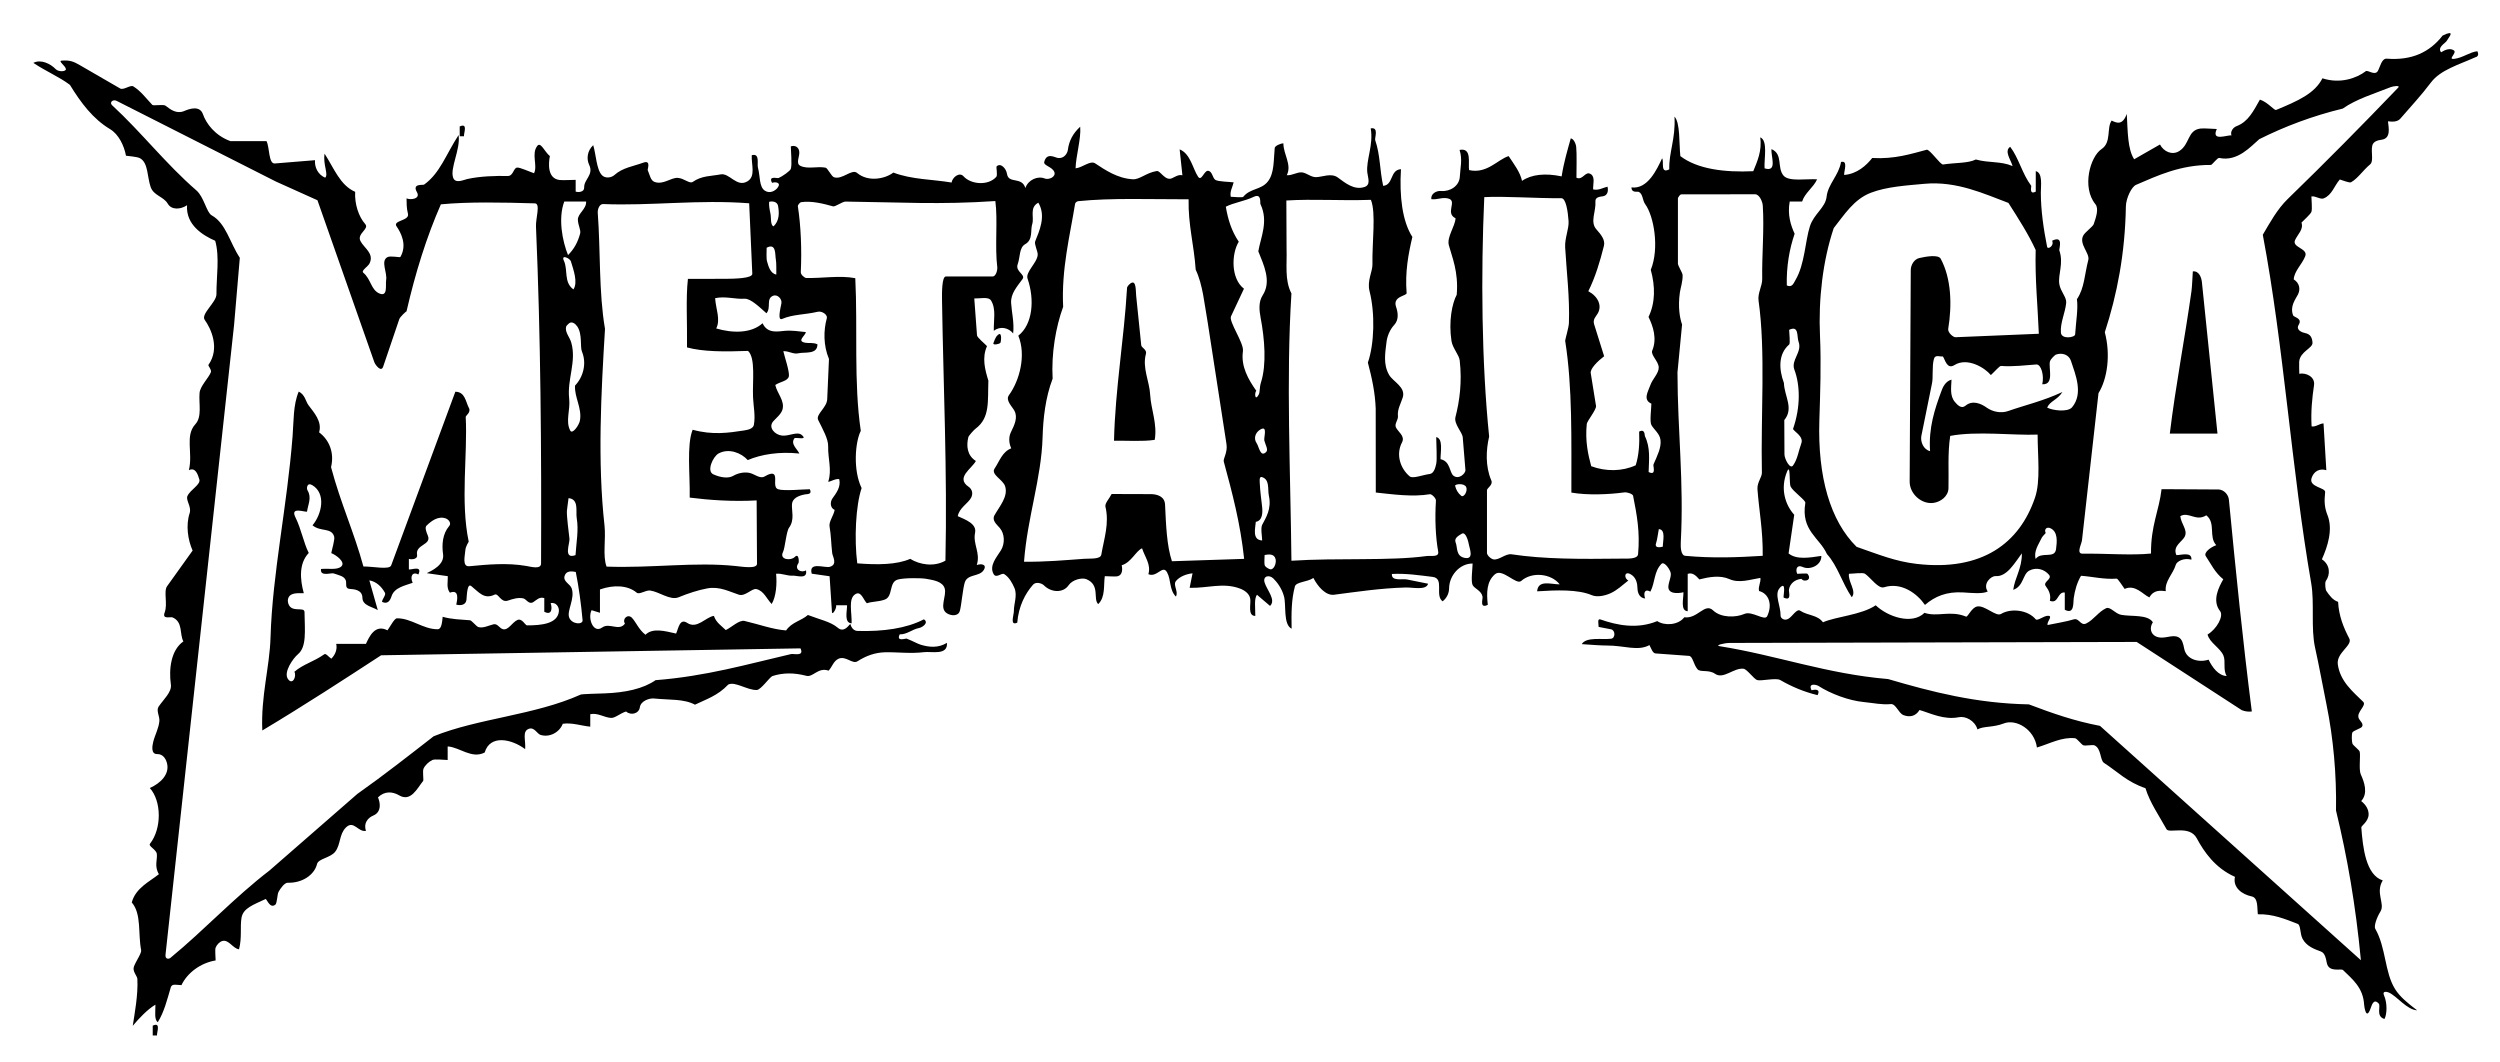 <!--
  SVG Music Logos
  Metallica - St. Anger v1.0.0
  https://github.com/tiagoporto/svg-music-logos
  Copyright (c) 2016-2018 Tiago Porto (http://tiagoporto.com)
-->
<svg xmlns="http://www.w3.org/2000/svg" viewBox="0 0 200 85">
  <path d="M36.776 10.117v.785h.344c-.042-.22.35-1.103-.344-.785zM80.03 27.427c.055-.062.193-1.165-.333-.483-.052.068-.16.312-.225.506-.063.192.465.085.56-.023zM91.675 28.31c.095-.345-.356-.484-.376-.69l-.407-3.97c-.04-.288.035-1.31-.44-.987-.185.125-.284.31-.286.34-.25 4.227-.945 8.056-1.046 12.257 1.06-.02 2.29.077 3.257-.072.224-1.266-.307-2.482-.363-3.6-.055-1.09-.647-2.162-.34-3.278zM175.426 21.71c-.02.33-.064 1.26-.106 1.566-.534 3.815-1.264 7.52-1.735 11.41h3.813l-1.246-12.115c-.035-.337-.213-.92-.726-.86zM12.218 82.052v.785h.345c-.044-.222.347-1.104-.345-.785z"/>
  <path d="M198.184 4.1c-.592.06-1.136.512-1.824.606-.617.085.247-.48-.057-.68-.286-.188-.664-.068-1.016.155-.324-.392.34-.725.45-.91.174-.296.61-.774.004-.572-.085.03-.323.136-.33.145-1.046 1.338-2.46 2.003-4.464 1.85-.423-.032-.53.66-.724.99-.23.392-.806-.106-.958.01-.76.58-2.077 1.027-3.47.57-.623 1.22-1.945 1.8-3.7 2.53-.158.065-.648-.61-1.302-.826-.523.923-.937 1.773-1.86 2.12-.294.11-.525.445-.417.748-.326-.064-1.65.523-1.172-.516-.24 0-1.024-.075-1.313-.036-1.05.138-.83 1.248-1.686 1.797-.562.362-1.246.058-1.547-.522l-2.066 1.182c-.524-.805-.51-2.183-.59-3.628-.343.935-.8.73-1.212.533-.415.58 0 1.745-.802 2.276-.917.607-1.6 3.056-.498 4.41.304.372.03 1.11-.135 1.602-.063.19-.68.628-.83.9-.38.69.54 1.427.398 1.965-.3 1.142-.303 2.25-.91 3.137.107.77-.074 1.75-.142 2.814-.017.26-1.085.414-1.137-.125-.075-.792.345-1.59.42-2.402.044-.452-.456-.9-.55-1.496-.12-.78.366-1.65 0-2.7-.037-.107.377-1.245-.577-.767.195.395-.35.74-.4.48-.285-1.428-.5-2.92-.502-4.324 0-.554.165-1.59-.405-1.726v1.638c-.558.294-.33-.42-.364-.466-.73-.97-.994-2.224-1.683-3.12-.504.348.06 1.046.192 1.543-.958-.412-1.857-.228-2.94-.526-.627.312-1.603.245-2.624.4-.208.032-1.073-1.243-1.307-1.18-1.232.326-2.564.764-4.357.66-.474.6-1.21 1.27-2.246 1.358-.024-.31.337-1.19-.25-1.04-.178 1.074-1.045 1.77-1.153 2.777-.096.884-1.01 1.363-1.335 2.363-.377 1.157-.408 3.05-1.155 4.302-.144.243-.263.638-.695.436-.04-1.508.212-2.933.627-4.135-.31-.673-.586-1.522-.395-2.576h.993c.213-.69.894-1.11 1.2-1.777-.804-.064-2.252.207-2.68-.292-.557-.647-.02-1.72-.97-2.127-.06.557.503 1.874-.553 1.538-.055-.735.29-2.227-.35-2.48.162 1.076-.248 1.956-.555 2.71-2.326.104-4.458-.167-5.833-1.207-.107-1.008-.005-2.684-.468-3.16.097 1.786-.46 2.864-.417 4.218-.755.384-.393-.63-.575-.884-.4.853-1.147 2.502-2.45 2.327.002.474.482.307.59.362.333.17.288.68.504.974.708.972 1.15 3.542.45 5.26.366 1.325.368 2.636-.18 3.768.36.735.7 1.74.296 2.696-.142.335.51.865.52 1.335.014.485-.507.935-.676 1.44-.154.464-.626 1.152.088 1.467 0 .346-.148 1.433 0 1.703.21.38.667.686.73 1.202.075.616-.26 1.262-.56 1.952-.058.135.264.933-.39.613.027-1 .157-1.94-.3-2.877-.024-.05.022-.615-.458-.358.04.952-.02 1.895-.275 2.693-1.068.496-2.388.515-3.56.075-.244-.908-.497-2.01-.355-3.38.025-.24.785-1.154.74-1.44l-.423-2.628c-.057-.35.55-.952 1.072-1.35l-.81-2.587c-.1-.375.155-.59.298-.835.36-.617.032-1.36-.754-1.778.564-1.128.94-2.396 1.25-3.634.115-.457-.217-.886-.604-1.316-.53-.59-.02-1.435-.077-2.222-.027-.37.358-.386.61-.426.358-.058.445-.427.355-.766-.352.08-.714.32-1.148.218-.017-.414.175-.983-.177-1.217-.464-.306-.63.524-1.158.282 0-.512.038-1.986-.02-2.47-.032-.28-.222-.664-.436-.674-.26.94-.55 1.887-.728 3.038-1.312-.28-2.418-.16-3.17.358-.156-.71-.62-1.3-1.07-1.982-.878.27-1.736 1.442-3.162 1.12-.1-.515.258-1.82-.765-1.614.252.762.054 1.435.022 2.128-.034.756-.777 1.22-1.504 1.157-.37-.033-.835.22-.777.654.475.07.932-.205 1.422-.03.627.226-.322 1.16.517 1.558-.045.674-.71 1.5-.537 2.156.237.898.79 2.12.63 3.965-.372.687-.657 2.13-.42 3.69.09.59.61 1.11.66 1.57.196 1.73-.01 3.233-.34 4.52-.144.556.56 1.23.582 1.63l.216 2.625c.007.247-.51.776-.953.443-.335-.252-.244-1.166-1.04-1.324-.003-.6.226-1.637-.345-1.772 0 .527.083 1.784 0 2.148-.076.333-.19.766-.523.808-.556.07-1.35.397-1.597.19-.75-.624-1.127-1.75-.616-2.72.267-.51-.323-.842-.49-1.205-.13-.276.195-.597.164-.892-.06-.554.232-1.003.385-1.5.255-.825-.776-1.26-1.088-1.797-.493-.847-.315-1.76-.21-2.645.05-.436.263-.98.61-1.35.404-.43.298-1.035.153-1.454-.296-.854.863-.87.844-1.1-.132-1.69.134-3.108.46-4.492-.81-1.254-1.045-3.278-.912-5.422-.902.06-.584 1.258-1.423 1.336-.28-1.24-.23-2.482-.638-3.654-.063-.18.322-1.077-.36-.944.235 1.32-.376 2.514-.273 3.524.04.4.308.988-.223 1.164-.824.273-1.537-.32-2.127-.753-.536-.394-1.242-.044-1.744-.034-.414.008-.737-.33-1.118-.38-.39-.05-.817.27-1.228.222.426-.83-.276-1.668-.272-2.547-.244.007-.677.203-.694.375-.094.957-.02 2.012-.55 2.68-.54.682-1.398.526-1.964 1.22-.07.086-.796 0-1 0-.097-.415.144-.778.23-1.155-.323-.044-1.246-.052-1.467-.2-.227-.152-.233-.66-.555-.723-.337-.067-.544.88-.82.478-.422-.616-.603-1.842-1.48-2.194l.222 2.075c-.302-.075-.55.102-.826.232-.55.26-.933-.618-1.222-.573-.85.134-1.367.696-1.926.66-1.238-.076-2.2-.742-3.01-1.274-.39-.256-1.013.346-1.563.398.02-.96.456-2.395.37-3.33-.596.55-.9 1.156-.987 1.857-.032.26-.3.728-.814.64-.244-.042-.88-.454-1.076.32-.075.295.62.378.8.79.175.404-.437.67-.767.535-.554-.228-1.33.11-1.542.765-.288-.946-1.345-.31-1.47-1.128-.065-.436-.498-.912-.828-.61-.06.058.094.704-.03.844-.654.738-2.047.6-2.617-.043-.33-.37-.89.07-.96.497-1.52-.26-3.195-.234-4.658-.798-.65.503-2.01.783-2.9.03-.42-.355-1.204.583-1.86.34-.185-.07-.51-.73-.655-.76-.658-.134-1.434.14-2.018-.146-.42-.205-.017-.775-.1-1.188-.067-.334-.353-.482-.67-.368 0 .33.116 1.452 0 1.8-.055.166-.693.613-.973.727-.126.053-.844-.215-.526.388.257-.1.778-.035.433.403-.168.213-.59.496-1.01.223-.472-.308-.366-1.175-.553-1.843-.086-.306.185-1.173-.495-.995-.04.748.33 1.67-.33 2.082-.864.54-1.446-.685-2.157-.547-.752.146-1.513.095-2.23.6-.257.18-.692-.29-1.2-.32-.553-.032-1.16.57-1.847.328-.333-.118-.377-.523-.56-.95-.03-.07.295-.837-.362-.593-.76.282-1.65.397-2.29.978-.26.237-.732.29-.99.04-.467-.454-.49-1.702-.718-2.42-.493.462-.54 1.117-.325 1.568.39.812-.427 1.167-.398 1.825.014.323-.392.41-.68.322v-.94c-.257 0-1.036.044-1.293.01-.973-.122-.888-1.31-.77-1.912-.417-.332-.73-1.164-1.002-.82-.504.642.043 1.575-.265 2.192-.348-.114-1.125-.476-1.354-.453-.3.03-.3.684-.753.674-.942-.02-2.202.01-3.244.245-.27.06-.93.388-1.113-.093-.29-.758.593-2.263.428-3.427-1.024 1.574-1.48 3.045-2.76 3.964-.083.06-.983-.113-.573.602.308.536-.49.648-.83.5.012.386-.015.717.113 1.235.14.572-1.253.515-.908 1.01.325.468.874 1.467.3 2.444-.033.057-.8-.12-1.04.014-.557.315.007 1.22-.098 1.838-.063.374.16 1.38-.554 1.06-.662-.295-.666-1.152-1.267-1.648-.212-.177.364-.48.497-.756.382-.8-.44-1.216-.73-1.784-.306-.602.74-.96.377-1.364-.51-.57-.857-1.593-.8-2.573-1.21-.53-1.672-1.855-2.446-3.05-.145.883.335 1.65.046 1.92-.582-.25-.858-.84-.813-1.402l-3.214.263c-.51.046-.41-1.287-.665-1.787h-2.887c-1.24-.453-1.934-1.4-2.2-2.157-.256-.722-1.084-.43-1.504-.25-.59.25-1.08-.106-1.485-.426-.168-.133-.975.025-1.06-.066-.48-.51-.92-1.108-1.518-1.48-.24-.15-.776.33-1.06.163l-3.24-1.875c-.48-.276-.776-.4-1.436-.35-.312.023.3.408.34.67.03.213-.578.256-.817.01-.418-.435-1.195-.816-1.786-.498 1.05.7 2.068 1.112 2.924 1.757.878 1.43 1.84 2.72 3.21 3.54.688.41 1.13 1.323 1.275 2.128.223.042.897.065 1.147.215.64.384.543 1.458.826 2.285.238.697 1.033.757 1.372 1.34.305.522 1.035.466 1.542.12-.108 1.568 1.255 2.41 2.252 2.845.367 1.28.09 2.885.1 4.278.005.64-1.275 1.586-.938 2.05.49.673 1.243 2.268.296 3.602-.045.063.275.397.195.59-.21.504-.858 1.097-.905 1.663-.07.848.215 1.892-.334 2.49-.855.933-.18 2.287-.52 3.68.524-.258.71.32.837.733.13.42-.71.808-.95 1.33-.157.338.345.854.175 1.374-.32.974-.14 2.152.238 2.992l-2.04 2.85c-.303.424.065 1.41-.197 2.105-.218.58.454.32.628.393.858.362.548 1.345.87 1.92-.992.694-1.176 2.207-1 3.46.083.59-.593 1.187-.98 1.754-.215.317.09.78.06 1.15-.05.59-.352 1.108-.49 1.66-.082.33-.203 1.002.317.99.45-.012.69.368.782.73.222.88-.51 1.6-1.374 1.986.933 1.034.973 3.23.01 4.463-.144.186.504.457.55.802.058.456-.217.994.166 1.626-.702.574-1.86 1.09-2.17 2.262.793.91.49 2.492.75 3.815.047.24-.39.832-.575 1.308-.148.38.26.755.273.99.067 1.286-.224 2.794-.37 3.758.487-.587 1.192-1.33 1.814-1.694.006.548-.11 1.198.19 1.402.516-.83.75-1.81 1.04-2.792.094-.32.502-.175.853-.172.462-.972 1.513-1.774 2.733-1.975 0-.292-.064-.857 0-1.024.08-.212.306-.474.55-.535.506-.127.842.617 1.322.668.246-.915.074-1.822.2-2.53.14-.77.94-1.026 1.918-1.49.1-.05.34.81.79.445.14-.112.148-.824.25-1.013.148-.275.477-.75.757-.74 1.055.04 2.096-.562 2.327-1.498.104-.424 1.073-.49 1.456-.985.444-.578.304-1.39.856-1.936.628-.62.977.41 1.605.267-.222-.606.158-1.044.577-1.218.697-.29.555-1.064.38-1.455.534-.528 1.172-.47 1.694-.164.937.552 1.444-.56 1.922-1.156.05-.064-.06-.78.026-.974.126-.284.424-.558.712-.697.196-.096.977 0 1.222 0v-1.086c.962.057 1.92 1.025 2.962.487.432-1.463 2.162-1.08 3.238-.27.057-.74-.26-1.422.295-1.627.436-.16.66.4.93.486.734.234 1.53-.212 1.785-.89.753-.104 1.47.163 2.198.233v-.997c.592-.135 1.118.27 1.668.297.322.015.716-.365 1.197-.515.364.336 1.028.19 1.102-.335.073-.518.77-.74 1.124-.704 1.225.126 2.403.017 3.286.495.862-.422 1.815-.708 2.662-1.61.546-.27 1.502.447 2.273.437.346-.005 1.043-1.05 1.27-1.12.846-.268 1.7-.277 2.714-.015.523.135.937-.71 1.768-.414.284-.286.385-.77.805-.956.575-.252 1.108.465 1.51.206.708-.455 1.426-.7 2.202-.72.97-.023 2.047.125 3.12-.01.586-.076 1.926.287 1.832-.745-.706.443-1.472.34-2.093.152-.28-.084-.635-.3-1.142-.495-.055-.02-.846.284-.542-.336.573.02 1-.407 1.548-.507.256-.046.814-.422.387-.696-1.398.732-3.265.987-5.306.93-.32-.01-.496-.264-.584-.562-.23.258-.557.688-1.016.295-.556-.476-1.48-.66-2.374-1.01-.537.472-1.286.565-1.745 1.237-1.114-.092-2.074-.463-3.326-.76-.422-.1-1.034.51-1.5.73-.364-.36-.766-.592-.95-1.136-.657.097-1.347 1.084-2.132.564-.607-.403-.705.446-.892.852-.922-.21-1.882-.475-2.45.095-.54-.41-.755-1.018-1.087-1.36-.323-.333-.795.084-.555.47-.467.64-1.24-.106-1.815.306-.725.52-1.18-.743-.854-1.382l.67.208v-1.865c1.105-.394 2.24-.336 2.94.257.217.183.715-.227 1.094-.17.73.11 1.596.812 2.257.538.76-.315 1.582-.58 2.29-.71 1-.186 1.803.273 2.532.503.515.163 1.05-.534 1.408-.448.593.144.812.775 1.217 1.194.358-.593.433-1.625.353-2.42.47-.05.882.18 1.323.15.35-.02 1.207.33 1.07-.425-.36.237-.993-.07-.594-.59.032-.04.047-.835-.304-.478-.314.32-1.25.227-.945-.39.173-.35.26-1.648.488-1.955.465-.628.19-1.37.233-1.893.04-.468.545-.68 1.06-.772.137-.024.59.015.366-.41-.48 0-2.083.16-2.534 0-.412-.147-.135-.808-.282-1.118-.125-.263-.538-.053-.785.09-.407.238-.818-.217-1.28-.29-.42-.066-.87.03-1.252.25-.39.226-1.013.136-1.586-.123-.57-.257-.016-1.435.42-1.67.81-.44 1.806-.06 2.335.53 1.062-.455 2.507-.696 4.13-.524-.193-.393-.724-.767-.4-1.216.084-.116 1.127.19.587-.27-.362-.308-1.004.11-1.575.05-.566-.06-1.14-.644-.7-1.146.22-.25.618-.558.73-.92.217-.714-.433-1.317-.57-1.984.404-.27 1-.31 1.083-.682.08-.366-.35-1.596-.44-2.02.43-.024.796.26 1.19.17.528-.124 1.54.124 1.54-.72-.326-.16-.67-.073-.956-.123-.763-.132.01-.565.024-.856-.546-.053-1.084-.15-1.677-.1-.53.042-1.392.257-1.78-.607-.903.822-2.41.803-3.71.416.37-.72-.042-1.575-.085-2.422.84-.176 1.556.09 2.36.046.502-.028 1.272.754 1.744 1.162.398-.456-.052-1.157.523-1.396.372-.154.736.27.674.598-.08.413-.334 1.422.06 1.25.864-.375 1.854-.335 2.828-.57.382-.092.817.256.746.507-.275.98-.28 2.2.17 3.266l-.14 3.21c-.013.676-.94 1.227-.724 1.67.375.765.814 1.514.8 2.126-.026.926.307 1.885.015 2.774-.06.183.53-.242.87-.167.15.617-.235 1.116-.538 1.538-.208.29-.195.772.173.924-.086.47-.48.943-.408 1.337.123.682.123 1.364.21 2.117.03.277.453.905-.178 1.097-.41.125-1.735-.45-1.46.553l1.43.204.19 2.87c.02.292.396-.308.333-.55h.876c.005.466-.262 1.416.363 1.448.027-.875-.28-1.938.272-2.317.486-.334.665.435.946.71.46-.155.93-.11 1.432-.293.687-.247.31-1.396 1.043-1.603.505-.142 1.85-.133 2.277-.058.55.097 1.3.204 1.473.757.19.61-.478 1.59.187 2.005.316.197.897.266 1.03-.202.126-.437.24-1.83.4-2.293.238-.676 1.185-.418 1.518-.983.27-.46-.24-.513-.567-.385.32-.99-.325-1.656-.135-2.585.148-.723-.773-1.05-1.383-1.326.11-.65.813-1.015 1.06-1.463.183-.332.096-.692-.193-.888-1.07-.728.274-1.464.58-2.064-.715-.448-.77-1.237-.6-1.912.026-.104.43-.564.583-.678 1.17-.872.955-2.218 1.018-3.832-.27-.882-.53-1.83-.11-2.768-.178-.193-.795-.692-.8-.866l-.218-2.946c.484.013 1.143-.164 1.346.172.415.683.196 1.55.216 2.42.508-.41 1.183-.25 1.55.206.09-.89-.115-1.652-.164-2.43-.047-.765.484-1.323.914-1.923.263-.367-.608-.593-.387-1.19.202-.55.108-1.322.592-1.593.656-.367.407-1.11.57-1.614.173-.542-.25-1.325.488-1.708.643 1.07.065 2.29-.25 3.085-.095.236.214.81.2 1.073-.03.642-.997 1.383-.812 1.918.58 1.686.413 3.653-.74 4.563.644 1.566.098 3.59-.746 4.752-.304.418.236.883.435 1.256.287.54.005 1.13-.287 1.724-.18.37-.164.856.032 1.278-.727.29-.922 1-1.333 1.62-.32.48.672.873.844 1.417.26.82-.45 1.6-.85 2.317-.23.412.17.727.42 1.016.413.475.414 1.273.097 1.786-.337.545-.96 1.227-.595 1.894.218.398.636-.124.858.015.383.24.647.712.818 1.117.244.578-.054 1.284-.046 1.792.005.377-.352 1.258.268.973.104-1.3.63-2.323 1.263-3.037.25-.28.73-.09.866.048.59.594 1.546.63 1.975 0 .32-.467 1.088-.628 1.423-.49 1.13.47.51 1.593.95 1.994.587-.57.42-1.51.526-2.233.24 0 .874.053 1.048 0 .358-.11.38-.52.305-.874.76-.214 1.143-1.162 1.628-1.356.237.735.73 1.287.506 2.072.694.296 1.14-.797 1.496-.147.333.605.16 1.38.702 1.934.24-.38-.256-.924.01-1.244.297-.355.816-.558 1.325-.615l-.233 1.16c1.407.045 2.667-.446 4.018.057.37.137.77.408.832.83.064.43-.227 1.362.403 1.364.008-.607-.112-1.393.137-1.692l1.043.89c.5-.478-.246-1.254-.435-1.87-.162-.53.37-.648.702-.323.285.278.678.788.85 1.434.19.712-.08 2.235.608 2.585-.023-1.282-.018-2.32.262-3.38.1-.382 1.01-.35 1.48-.683.338.668.985 1.43 1.654 1.343 1.754-.226 3.706-.526 5.737-.58.575-.015 1.638.247 1.787-.302-.42-.08-1.346-.265-1.668-.336-.387-.086-1.283.17-1.228-.445 1.205-.058 2.24.117 3.254.234.977.114.15 1.495.806 1.956.38-.307.512-.704.516-1.044.012-1.04.87-1.992 1.88-1.98 0 .37-.15 1.41 0 1.72.14.285.712.448.795.934.033.196-.26.983.42.65-.104-.973-.098-1.863.572-2.445.59-.512 1.702.89 2.102.534.865-.768 2.416-.587 3.08.274-.726-.006-1.73-.385-1.807.556 1.544-.1 3.265-.166 4.378.31.43.186 1.072.04 1.518-.167.496-.23.907-.616 1.403-1.01-.354-.157-.338-.77.155-.513.487.254.567.775.574 1.148.007.397.197.78.617.805-.134-.344-.1-.824.417-.55.388-.747.27-1.59.883-2.22.184-.19.56.248.717.642.12.298-.114.712-.16 1.127-.068.642.71.62 1.204.503.007.537-.26 1.486.34 1.517V45.91c.38-.135.66.135.93.443.765-.194 1.654-.36 2.405-.024.79.352 1.66.033 2.48-.098.047.386-.194.675-.107 1.05.78.202 1.093 1.074.65 2.013-.198.415-1.21-.45-1.826-.18-.68.298-1.87.324-2.503-.284-.665-.636-1.247.704-2.3.552-.495.64-1.578.695-2.167.307-1.606.664-3.23.33-4.54-.132-.284-.1-.143.395-.15.596.18.034.8.147 1.004.194.345.08.348.71-.007.752-.73.09-1.986-.17-2.346.433.784.054 1.618.114 2 .11 1.395-.01 2.48.48 3.415-.035.16.298.253.65.495.668l2.666.195c.312.024.35.67.683 1.067.228.272.89.007 1.407.368.67.467 1.49-.497 2.275-.407.268.03.838.82 1.08.904.312.108 1.51-.2 1.856 0 .93.537 1.902.947 2.986 1.21.287-.542-.28-.444-.478-.392-.312-.606.392-.446.54-.352.99.637 2.45 1.18 3.62 1.293.82.08 1.48.237 2.18.165.402-.04.622.733 1.007.88.497.192.974.108 1.29-.406.88.256 1.957.818 3.158.574.505-.102 1.27.262 1.478.98.483-.283 1.227-.137 2.116-.483.962-.373 2.442.46 2.64 1.93 1.063-.323 1.98-.85 3.047-.744.16.015.515.51.666.567.16.06.747-.058.883 0 .564.24.444 1.194.77 1.406 1.07.69 1.833 1.524 3.317 2.026.352 1.15 1.102 2.22 1.685 3.28.2.367 1.835-.36 2.418.726.57 1.062 1.46 2.377 3.056 3.085-.19.876.593 1.412 1.334 1.565.543.112.43.92.495 1.43 1.215-.034 2.203.387 3.188.768.26.1.17.78.394 1.197.313.59.937.822 1.467 1.014.33.122.403.57.47.91.163.8 1.145.425 1.294.57.75.73 1.614 1.408 1.69 2.757.006.09.15 1.38.53.283.09-.25.243-.787.638-.357.192.21-.26 1.01.46 1.236.216-.39.23-1.3-.033-1.886-.176-.392.26-.288.39-.23.663.304 1.426 1.375 2.26 1.423-.75-.57-1.374-1.075-1.764-1.697-.846-1.345-.72-3.317-1.59-4.832-.11-.192.088-.85.417-1.378.386-.62-.425-1.492.184-2.488-1.35-.428-1.595-2.62-1.715-4.24-.01-.122.57-.47.584-1.025.01-.4-.21-.783-.595-1.083.575-.62.243-1.533-.03-2.13-.176-.385-.008-1.488-.088-1.817-.036-.148-.523-.494-.58-.645-.06-.158-.077-.766 0-.903.077-.136.678-.322.76-.443.164-.246-.157-.458-.256-.68-.22-.493.658-1.024.354-1.323-.815-.8-1.848-1.635-2.03-2.998-.123-.936 1.21-1.512.917-2.068-.44-.835-.84-1.798-.892-2.927-.44-.147-.7-.527-.946-.882-.063-.09-.136-.652-.032-.796.367-.512.345-1.286-.32-1.728.45-1.005.91-2.39.442-3.55-.22-.547-.27-1.06-.182-1.823.043-.367-1.31-.397-1.09-1.11.18-.58.668-.808 1.185-.644l-.224-3.746c-.337.02-.623.3-.954.242-.07-1.194.044-2.273.194-3.3.1-.688-.67-1.02-1.178-.91 0-.242-.026-.786-.01-.97.072-.818 1.092-1.068 1.067-1.52-.035-.61-.35-.72-.67-.79-.283-.06-.654-.292-.44-.632.337-.54-.383-.6-.444-.764-.27-.734.19-1.27.394-1.678.212-.425.114-.915-.342-1.196.035-.667.668-1.204.92-1.857.245-.634-1.087-.688-.814-1.29.214-.47.697-.853.513-1.397.175-.19.72-.662.794-.86.08-.215 0-.98 0-1.238.363-.04.71.265.98.16.67-.265.84-.996 1.293-1.512.166.042.77.294.894.224.556-.313.935-.932 1.537-1.44.292-.244.047-.982.167-1.498.08-.33.434-.425.738-.466.765-.102.576-.935.516-1.473.396.053.77.04.99-.215.83-.963 1.66-1.843 2.444-2.886.765-1.017 2.21-1.416 3.58-2.034.01.004.34-.08.136-.47zM45.14 16.123h1.748c.043.6-.677.958-.658 1.462.017.452.255.82.182 1.095-.178.676-.484 1.25-.97 1.725-.443-1.085-.81-2.928-.3-4.282zm.595 30.95c-.128-.37-.698-.54-.57-.99.13-.45.583-.387.897-.327.24 1.21.423 2.52.545 3.857.036.386-.875.347-1.077-.226-.19-.54.485-1.507.205-2.315zm-.62-26.203c-.262-.567.484-.195.553.028.214.695.578 1.703.206 2.254-.79-.564-.424-1.56-.758-2.282zm.237 20.006c.01-.197.107-.775.132-1.025.854.082.565 1.07.653 1.592.168.987-.035 1.955-.095 2.967-1.014.366-.442-.95-.485-1.312-.054-.472-.227-1.786-.205-2.222zm1.04-7.22c-.07.36-.6 1.125-.775.787-.395-.76.023-1.642-.083-2.564-.174-1.524.603-2.952.167-4.477-.124-.437-.518-.82-.413-1.265.018-.074.16-.2.2-.24.248-.246.548.008.69.213.43.628.213 1.622.38 2.022.393.942.1 2.036-.554 2.714-.065.927.58 1.825.388 2.81zM43.543 47.85v1.09c.637.338.638-.333.508-.69.42-.094.7.3.658.67-.11.973-1.373 1.113-2.548 1.11-.147 0-.4-.61-.783-.425-.42.203-.71.83-1.134.733-.29-.066-.437-.476-.765-.394-.4.1-.823.332-1.213.22-.16-.046-.52-.53-.673-.543-.716-.06-1.46-.068-2.18-.278-.037.38-.08.993-.39.997-1.175.013-2.12-.895-3.272-.874-.21.004-.576.735-.755.96-.995-.516-1.452.502-1.72 1.083h-2.38c.102.426-.07.868-.39 1.187-.233-.154-.432-.447-.558-.357-.872.615-1.695.793-2.398 1.404.198.34-.134 1.11-.51.583-.396-.55.438-1.69.787-1.978.718-.596.558-1.862.534-3.385-.007-.467-1.05.103-1.296-.678-.1-.315.004-.628.304-.745.308-.12.577-.075.935-.084-.307-1.112-.403-2.378.396-3.22-.418-.827-.597-1.907-1.066-2.852-.424-.853.657-.427.926-.447.08-.576.396-1.123.045-1.702-.107-.175-.04-.67.373-.425 1.126.666.777 2.31.024 3.214.645.545 1.516.154 1.732.904.067.234-.183 1.037-.232 1.32.41.164 1.168.733.8 1.07-.337.306-1.036.14-1.622.2-.092.645.81.285 1.01.355.45.157.858.214.98.577.07.203-.098.636.295.662.355.023 1.02.067 1.028.71.008.635.8.716 1.23.987l-.677-2.38c.586.097 1.006.546 1.25.993.1.183-.23.505-.233.73.454.213.648-.107.76-.453.23-.697 1.045-.842 1.692-1.075-.23-.498-.033-.92.455-.668.344-.748-.538-.357-.76-.4v-.845c.288.086.715-.008.657-.31-.167-.866 1.193-.78.857-1.56-.132-.306-.246-.644-.106-.784.388-.388.952-.803 1.55-.58.232.088.46.38.268.605-.535.623-.6 1.49-.49 2.26.12.828-.864 1.298-1.306 1.513l1.684.24c.017.42-.136.93.168 1.32.78-.298.586.593.51.957.383.1.774.013.816-.395.03-.293.043-1.363.384-1.09.61.49 1.03 1.093 1.863.685.312-.153.487.674 1.07.476.398-.137.83-.27 1.237-.174.24.057.433.527.806.286.226-.143.485-.445.864-.31zm20.496 4.017c.322.68-.536.407-.76.46-3.507.814-6.8 1.774-10.835 2.087-.985.69-2.425.997-4.066 1.056-.452.016-1.82.05-1.923.097-3.67 1.65-8.21 1.898-11.76 3.334-1.96 1.522-3.97 3.105-6.11 4.615l-7.028 6.127c-2.833 2.172-5.213 4.762-7.932 6.995-.106.087-.43.13-.383-.27l5.485-50.38.458-5.364c-.806-1.22-1.11-2.764-2.25-3.396-.418-.232-.608-1.463-1.224-1.996-2.434-2.107-4.382-4.635-6.744-6.814-.235-.217.062-.507.37-.345l12.722 6.445 3.337 1.502 4.552 12.958c.066.19.542.85.707.35l1.29-3.8c.065-.187.588-.667.576-.613.714-3.104 1.598-5.942 2.75-8.568 2.23-.21 4.865-.155 7.52-.077.47.014.06 1.184.088 1.857.376 8.737.445 17.758.407 26.946 0 .502-.793.27-1.186.203-1.517-.262-3.084-.12-4.55.023-.6.06-.35-.844-.326-1.244.02-.37.28-.693.273-.728-.676-3.2-.078-7-.24-9.968-.008-.117.45-.372.255-.724-.25-.452-.292-1.295-1.085-1.295l-5.133 13.895c-.137.37-1.458.075-2.22.085-.747-2.74-1.82-5.048-2.59-7.947.288-1.18-.17-2.205-.956-2.785.263-.865-.42-1.594-.853-2.178-.22-.297-.27-.84-.777-1.082-.45 1.056-.397 2.37-.49 3.56-.445 5.702-1.613 10.962-1.766 16.118-.07 2.367-.78 4.676-.657 7.433 3.357-2.01 6.582-4.11 9.505-6.016l33.548-.553zm-5.993-29.562l-3.012.006c-.178 1.545-.044 3.573-.074 5.482 1.258.345 2.968.354 4.883.28.62.568.344 2.464.4 3.71.033.734.202 1.472.067 2.207-.057.31-.486.4-.79.448-1.238.19-2.52.38-4.108-.058-.493 1.235-.198 3.616-.236 5.428 1.537.196 3.46.334 5.355.225l.03 5.068c.002.43-1.16.238-1.735.178-3.258-.338-6.615.18-10.3.05-.327-.85-.043-2.184-.166-3.294-.565-5.082-.273-10.58.04-15.724-.502-2.906-.352-6.24-.58-9.293-.02-.272.134-.705.43-.693 3.858.155 7.63-.375 11.684-.062l.25 5.635c.018.38-1.415.4-2.137.408zm4.06-.34c-.487-.084-.638-.684-.748-1.076-.06-.208-.026-.875-.026-1.07.786-.42.665.58.733.92.053.254.04.952.04 1.224zm-.23-3.857c-.256-.116-.17-.69-.24-1.02-.07-.32-.13-.64-.106-.94.285-.085.656 0 .713.315.096.53.13 1.19-.365 1.645zm17.528 4.01H75.67c-.323 0-.318 1.306-.308 1.933.104 6.784.428 13.642.273 20.8-.914.527-2.08.32-2.818-.144-1.064.474-2.613.49-4.236.36-.25-1.95-.122-4.638.348-6.02-.698-1.437-.518-3.69-.066-4.58-.573-3.862-.24-8.17-.44-12.212-1.236-.24-2.637.017-3.936-.017-.104-.002-.434-.253-.424-.464.087-1.82.007-3.71-.235-5.277-.013-.086.167-.31.255-.323.85-.125 1.79.12 2.568.336.157.043.753-.387.988-.384 4.392.053 7.535.26 11.988-.042.208 1.544-.055 3.605.158 5.336.012.116-.078.697-.38.697zm21.74 13.12c.087.35.34.733.15.92-.47.465-.57-.425-.764-.705-.255-.368-.113-.835.273-1.077.65-.406.283.62.343.863zm-7.39 9.662c-.413-1.256-.472-2.874-.55-4.538-.03-.646-.626-.826-1.123-.832l-3.15-.01c-.193.382-.558.75-.496 1.014.32 1.35-.11 2.545-.33 3.836-.068.39-.867.297-1.378.334-1.534.11-3.042.253-4.805.234.266-3.547 1.39-6.666 1.485-9.96.043-1.48.224-3.17.803-4.684-.11-2.01.243-4.11.842-5.75-.15-3.028.557-5.752.955-8.24.02-.117.178-.202.246-.21 2.65-.27 5.693-.148 8.835-.15-.038 2.082.427 3.593.568 5.633.58 1.218.696 2.766.96 4.215l1.503 9.738c.103.668-.28 1.166-.218 1.392.69 2.546 1.332 4.96 1.63 7.787l-5.777.19zm5.68-16.817c.096-.638-1.157-2.363-.952-2.78l1.034-2.206c-1.068-.814-1-2.816-.415-3.758-.576-.858-.86-1.76-1.036-2.803.63-.323 1.51-.442 2.235-.79.645-.307.49.488.535.583.665 1.38.014 2.672-.17 3.776.427 1.08 1.082 2.397.346 3.523-.342.523-.27 1.215-.167 1.762.33 1.734.49 3.766.037 5.192-.143.45-.062.77-.194 1.008-.3.534-.337-.17-.184-.327-.627-.89-1.25-1.95-1.066-3.182zm1.54 13.9c-.136.264 0 .992 0 1.255-.82-.04-.55-.967-.51-1.49.56-.1.556-.773.5-1.252-.04-.336-.163-1.323-.17-1.657-.005-.23-.105-.752.162-.672.643.192.444.98.554 1.488.233 1.068-.245 1.767-.534 2.326zm.558 3.532c-.162-.083-.327-.174-.363-.323-.038-.158 0-.67 0-.79.31-.06.777-.13.882.342.074.33-.165.952-.52.77zm12.596-1.032c-2.92.403-7.09.134-10.813.376-.074-7.12-.434-14.53 0-21.384-.56-1.075-.347-2.323-.39-3.548l-.017-3.887c2.218-.137 4.257.032 6.764-.053.424 1.042.087 3.402.123 5.187.01.528-.44 1.294-.234 2.108.457 1.794.384 4.24-.132 5.726.326 1.23.58 2.4.627 3.68l.007 6.714c1.353.144 2.94.37 4.332.135.132-.022.494.31.48.517-.093 1.448-.028 2.915.18 4.074.088.478-.608.31-.927.355zm3.165-5.52c.146.298-.18.874-.397.7-.26-.21-.41-.474-.487-.798-.033-.138.718-.246.885.098zm-.108 5.67c-.733-.14-.565-.82-.734-1.237-.137-.335.213-.537.5-.703.303-.173.514.586.57.92.04.25.42 1.166-.336 1.02zm13.86-.3c-.038.42-.883.35-1.388.357-3.218.04-6.13.048-8.737-.347-.466-.072-.99.477-1.432.41-.212-.03-.53-.33-.53-.515V39.22c0-.187.505-.42.347-.785-.492-1.14-.42-2.467-.173-3.51-.604-5.905-.666-12.985-.39-19.155 1.583-.088 4.164.102 6.163.087.376-.003.528 1.075.58 1.823.045.627-.317 1.365-.272 2.125.115 1.975.372 4.002.3 6.05-.012.336-.31 1.343-.3 1.403.594 3.742.49 7.955.497 12.15 1.322.225 3.015.15 4.228-.016.242-.033.68.124.71.272.307 1.557.56 2.898.398 4.67zm1.982-.6c-.2.048-.717.165-.525-.34.07-.183.146-.778.203-1.063.582.03.315.98.32 1.402zm7.924-5.916c.008.356-.393.783-.354 1.318.122 1.682.446 3.288.42 5.33-2.055.13-4.063.2-6.2 0-.346-.033-.376-.69-.355-1.075.26-4.88-.253-8.812-.264-13.6l.368-3.83c-.18-.497-.343-1.393-.175-2.57.048-.335.246-.917.216-1.397-.013-.19-.373-.727-.373-.908v-5.22c0-.046.154-.315.27-.316l5.903-.008c.336 0 .594.568.616.912.124 1.903-.077 3.923-.046 5.86.01.566-.377 1.14-.292 1.74.575 4.084.17 9.168.266 13.763zm22.43-7.076c.994.06.48-1.322.616-1.825.058-.214.42-.528.468-.545.52-.19 1.05.014 1.21.493.38 1.143.996 2.623.095 3.713-.352.425-1.58.255-1.998.03.223-.526.825-.607 1.22-1.247-1.51.712-3.03 1.06-4.346 1.525-.554.196-1.235.064-1.71-.276-.46-.33-1.14-.62-1.695-.154-.337.283-.646-.063-.842-.29-.428-.5-.3-1.152-.278-1.795-.503.13-.713.662-.783.85-.564 1.507-1.06 3.013-.932 4.87-.533-.125-.78-.75-.7-1.206l.843-4.16c.128-.503-.012-1.414.17-2.024.104-.346.458-.155.713-.183.18.256.323 1.063.923.688 1.03-.643 2.43.21 2.913.8.298-.268.694-.74.81-.73 1.004.074 1.944-.06 2.83-.118.383-.027.64.896.472 1.584zm.66 11.52c.604.288.52 1.075.443 1.67-.104.814-1.19.15-1.63.786-.174-.622.236-1.166.492-1.706.036-.078.22-.266.312-.368-.152-.297.08-.527.383-.382zM145.6 26.89c-.134-2.95.224-6.045 1.1-8.646.852-1.072 1.61-2.305 2.974-2.826 1.268-.484 2.816-.578 4.29-.714 2.577-.238 4.803.817 6.71 1.53.82 1.283 1.608 2.517 2.18 3.765-.06 2.312.153 4.317.252 6.702l-6.663.277c-.198.008-.632-.385-.586-.667.318-1.932.244-4.043-.6-5.61-.19-.352-1.16-.184-1.716-.057-.41.094-.68.558-.68.96l-.088 16.948c.013.982.97 1.808 1.902 1.68.572-.077 1.186-.52 1.203-1.167.036-1.327-.077-2.788.14-4.194 2.13-.406 5.104-.022 6.992-.104 0 1.75.252 3.698-.213 5.058-1.233 3.608-4.206 5.903-9.476 5.284-1.686-.198-2.966-.726-4.795-1.364-2.1-2.078-3.12-5.573-2.977-10.12.066-2.13.154-4.49.052-6.74zm-2.468.674c.105-.092 0-.948 0-1.178.81-.388.602.552.752.95.315.834-.626 1.462-.335 2.233.468 1.24.502 2.992-.1 4.726-.055.156.87.58.66 1.162-.242.67-.298 1.262-.664 1.78-.24.34-.68-.52-.688-.876l-.013-2.755c.783-.943 0-1.92-.03-2.967-.406-1.1-.463-2.312.417-3.076zm-.758 19.474c.552-.59.297.524.31.763.688.337.397-.45.433-.646.085-.462.46-.797 1-.847.21.305.89.094.48-.405-.046-.054-.692 0-.82 0-.164-.375-.008-.753.434-.547.603.28 1.53-.15 1.496-.884-.938.138-1.98.328-2.62-.198l.452-3.093c-.714-.783-1.14-2.08-.577-3.448.295-.713.164.93.283 1.185.183.394 1.216 1.1 1.182 1.308-.368 2.23 1.133 2.773 1.733 4.105.853.937 1.208 2.312 1.98 3.445.418-.464-.32-1.254-.224-1.874.298 0 1.12-.12 1.287 0 .49.353 1.064 1.22 1.517 1.08 1.42-.445 2.675.534 3.278 1.412.796-.687 1.733-1.08 3.055-1 .635.04 1.57.138 1.965-.076-.423-.623.274-1.257.636-1.23.908.067 1.53-1.075 2.094-1.82.02 1.194-.566 1.962-.69 2.92.848-.3.746-1.258 1.287-1.54.56-.294 1.2-.115 1.575.335.297.358-.522.557-.258.908.267.356.426.722.326 1.17.703.285.588-.74 1.195-.66v1.378c.785.42.665-.58.714-.92.09-.625.258-1.24.585-1.797.893.06 1.826.304 2.85.228.102-.008.484.625.64.823.845-.384 1.448.435 1.98.68.346-.627.896-.548 1.31-.502-.1-.8.58-1.36.804-2.115.08-.264.654-.578 1.246-.403.06-.667-.84-.354-1.2-.365-.33-.746.5-1.068.688-1.527.208-.508-.31-.97-.376-1.588.66-.393 1.258.46 2.08-.07.787.62.163 1.725.798 2.39-.437.156-1.04.585-.833.89.42.618.7 1.275 1.393 1.84-.344.605-.927 1.7-.254 2.547.303.384-.26 1.433-1.003 1.87.165.66 1 1.063 1.264 1.67.21.478-.05 1.155.267 1.65-.666-.018-1.16-.708-1.45-1.308-.747.25-1.77.015-1.95-.875-.07-.34-.14-.763-.466-.923-.536-.264-1.16.236-1.805-.065-.4-.186-.533-.675-.235-1.132-.434-.64-1.672-.436-2.53-.59-.495-.09-.874-.683-1.21-.53-.61.28-.987.917-1.577 1.213-.482.242-.57-.478-1.044-.314-.402.14-1.628.355-2.066.446-.06-.306.47-.728.038-.74-.34-.01-.845.45-.99.275-.635-.753-1.988-.895-2.768-.422-.403.245-1.292-.71-1.908-.598-.448.082-.755.868-.89.812-1.27-.527-2.287.056-3.325-.303-.988.975-2.923.33-3.903-.603-1.153.78-3.148.89-4.22 1.36-.45-.608-1.19-.514-1.828-.93-.268-.176-.618.46-.933.647-.33.195-.633-.046-.628-.243.017-.785-.53-1.72-.068-2.216zm49.49-40.035c-2.91 3.033-5.84 6-8.84 8.91-.847.82-1.442 1.92-2 2.868 1.708 9.053 2.282 18.693 3.873 27.88.274 1.585-.04 3.596.31 5.156.325 1.462.61 3.06.915 4.556.552 2.717.808 5.614.758 8.464.905 3.74 1.57 7.54 1.992 11.98L168 58.07c-2.05-.393-3.764-.99-5.69-1.72-4.214-.08-7.743-.994-11.26-2.025-4.917-.412-8.917-1.905-13.493-2.632-.375-.06.355-.257.837-.258l32.54-.08 8.432 5.473c-.095-.062.278.156.78.09-.737-5.76-1.28-11.206-1.834-16.945-.04-.412-.41-.803-.826-.814l-4.56-.026c-.202 1.735-.865 2.91-.845 5.15-1.556.162-3.645-.016-5.464.012-.544.008-.095-.74-.057-1.083l1.32-11.76c.708-1.14.982-3.068.505-4.873.99-3.04 1.62-6.307 1.686-10.07.012-.647.45-1.564.81-1.72 1.686-.72 3.53-1.608 5.99-1.593.1 0 .52-.592.667-.56 1.47.323 2.532-.93 3.203-1.5 2.045-1.026 4.27-1.863 6.678-2.448 1.104-.776 2.546-1.2 3.848-1.72.205-.082.77-.147.598.033z"/>
</svg>
